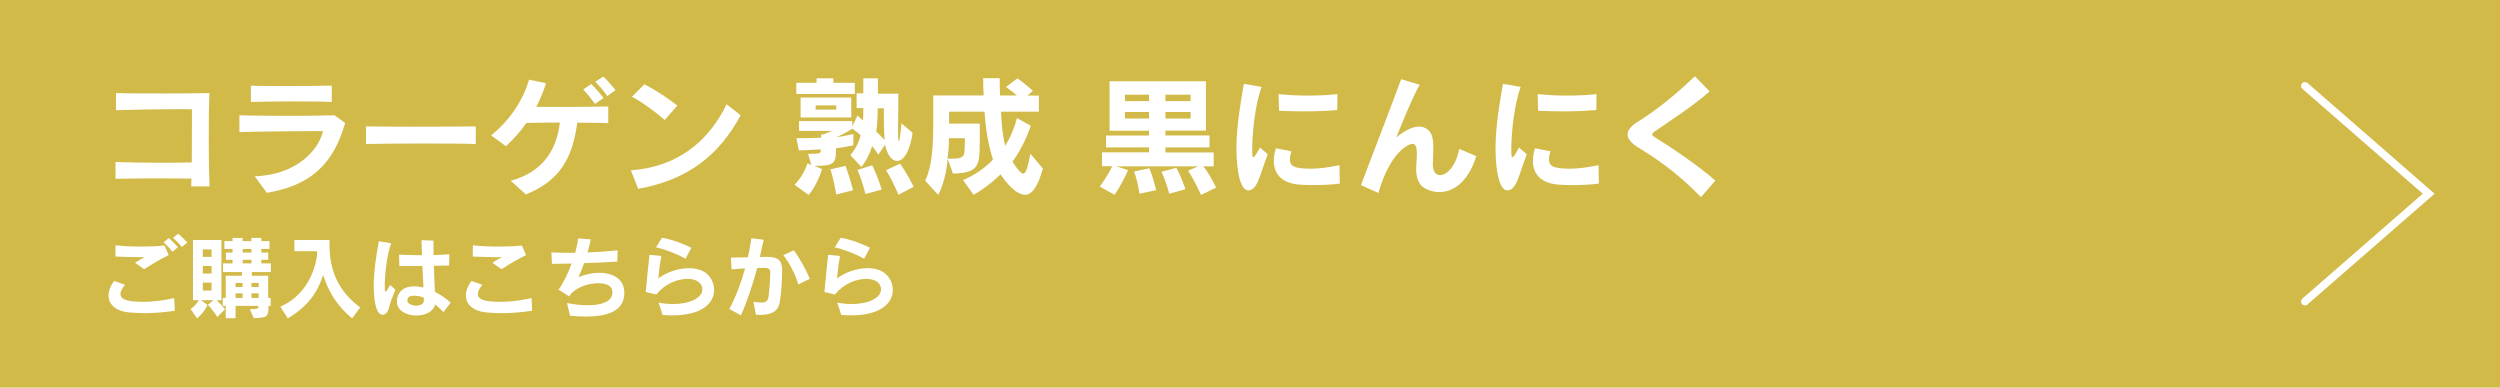 <?xml version="1.0" encoding="utf-8"?>
<!-- Generator: Adobe Illustrator 27.4.1, SVG Export Plug-In . SVG Version: 6.00 Build 0)  -->
<svg version="1.1" xmlns="http://www.w3.org/2000/svg" xmlns:xlink="http://www.w3.org/1999/xlink" x="0px" y="0px"
	 viewBox="0 0 1679 260.3" style="enable-background:new 0 0 1679 260.3;" xml:space="preserve">
<style type="text/css">
	.st0{fill:#D2BA49;}
	.st1{fill:#FFFFFF;}
	.st2{fill:none;stroke:#FFFFFF;stroke-width:5.214;stroke-linecap:round;stroke-miterlimit:10;}
</style>
<g id="レイヤー_1">
</g>
<g id="_x31_">
	<rect class="st0" width="1679" height="260.3"/>
	<g>
		<path class="st1" d="M128.4,125.1c0.1-1.6,0.1-3.3,0.2-5.2c-6.8,0-15.4-0.1-23.9-0.1c-10.5,0-20.9,0.1-27.1,0.3v-11.3
			c7,0.3,19.8,0.5,32.1,0.5c6.9,0,13.6-0.1,19.1-0.2c0.1-8.7,0.1-18.2,0.1-26.4v-9.3c-2,0-4.4-0.1-7.2-0.1
			c-12.5,0-31.3,0.3-43.8,0.7V62.5c8.3,0.3,20.4,0.3,32.2,0.3c11.9,0,23.5-0.1,30.5-0.3c-0.3,7.8-0.4,19.5-0.4,31
			c0,12.4,0.2,24.4,0.5,31.7H128.4z"/>
		<path class="st1" d="M171.1,118.4c29.1-1,43.4-18.7,45.8-30.4c-12.2,0-41.8,0.3-56.1,0.7V77.4c7.6,0.3,21.7,0.4,35,0.4
			c12.3,0,23.8-0.2,28.8-0.4l7.2,5.2c-7.9,27.6-23.1,42-52.6,46.9L171.1,118.4z M222.8,68.5c-5-0.3-15.6-0.4-26.4-0.4
			c-10.7,0-21.8,0.2-27.9,0.4v-11c5.7,0.3,15.3,0.3,24.9,0.3c11.7,0,23.7-0.2,29.4-0.3V68.5z"/>
		<path class="st1" d="M319.4,96.7c-9.4-0.3-23.4-0.3-37.2-0.3s-27.5,0.1-36.4,0.3V84.9c8.1,0.1,20,0.2,32.5,0.2
			c15.1,0,30.8-0.1,41.2-0.2V96.7z"/>
		<path class="st1" d="M343,121.4c18.2-4.9,30.5-17.1,33-39.1c-8.8,0-17.4,0.1-22.5,0.3c-3.8,5.5-8.4,10.6-13.7,15.6l-10-7.3
			c13.4-10.6,22.1-25.1,25.5-37.4l11.4,2.4c-1.7,5.5-3.9,10.8-6.5,15.8c4.9,0.1,10.8,0.1,17,0.1c12.2,0,25.1-0.1,31.3-0.3v11.2
			c-3.9-0.2-11.9-0.3-20.8-0.3c-3.2,23.4-11.1,38.6-34.5,48.2L343,121.4z M399.6,69.8c-2.3-3.2-5.1-6.8-7.9-9.7l5.4-3.7
			c2.9,2.9,5.7,6.1,8.2,9.4L399.6,69.8z M407.9,64.5c-2.2-3.2-5-6.4-8.1-9.6l5.4-3.5c3,2.9,5.7,6,8.2,9.1L407.9,64.5z"/>
		<path class="st1" d="M497.4,77.4c-14.2,26.5-35.1,43.4-68.8,49.4l-4.9-12.4C455.2,112.1,476,94.8,488,70L497.4,77.4z M446.4,80.6
			c-5.9-5.3-16-12.6-22-15.6l8.4-8.4c6.7,3.4,15.8,9.3,22.1,14.3L446.4,80.6z"/>
		<path class="st1" d="M589.9,103.9c-1.3-2.2-2.7-4.1-4.2-5.7c-1.6,5.2-4.1,10.2-7.2,13.9l-7.4-7.9c3.4-3.9,5.7-8.5,6.9-13.4
			c-2.5-2.3-5.6-4.4-5.6-4.4s-5.3,3.6-10.8,5.7c3.6-0.3,7.7-1.3,11.5-2.1v7.6c-4.1,0.7-7.8,1.6-11.6,1.9c0,10.3-1,11.9-14.4,11.9
			l5,2.2c-3.5,11.3-9,17.3-9,17.3l-9.5-6.8c0,0,5.9-5.6,8.7-14.4l2.6,1.1l-2.2-7.5c8,0,8.6,0,8.6-3c-8.7,0.6-14.8,0.7-14.8,0.7
			l-1.6-8.2h2.2c2.9,0,8.2,0,14.4-0.3v-2.3h1.7c2.7-1,5.6-2.3,5.6-2.3h-22.2v-6.6h35.8v3.7l3.5-7.4c0,0,2,1.7,3.7,3.4
			c0.2-2.3,0.2-6,0.2-8.4h-4.5v-9.9h4.5V52.6h9.8v10.3h13.7v9c0,4.3-0.1,9.5-0.2,16.6c0,3.9,0.2,6.3,0.6,6.3s1-3.5,1.7-12l7.5,6.4
			c-1.8,13-6.3,18.9-10.4,18.9c-3.4,0-6.6-3.8-8.1-11L589.9,103.9z M534.8,63.1v-7.5h13.6v-3h11.3v3h14.4v7.5H534.8z M537.7,78.9
			V65.5h34v13.4H537.7z M561.6,70.8h-13.8v2.8h13.8V70.8z M561.6,130.6c0,0-1.3-8.4-3.8-16.9l10.1-2.3c3,8.4,5,16.4,5,16.4
			L561.6,130.6z M581.2,130.3c0,0-1.9-8.5-5.3-16.2l9.9-3.1c3.6,7.5,6.4,16.3,6.4,16.3L581.2,130.3z M593.6,72.7h-4.1
			c0,4.5-0.3,11.3-1,15.7c1.9,1.7,3.8,3.7,5.6,5.7c-0.5-8.1-0.5-14.3-0.5-19V72.7z M603.4,130.8c0,0-3-7.7-8.3-16.5l9.4-4.4
			c5.4,7.7,9.1,15.6,9.1,15.6L603.4,130.8z"/>
		<path class="st1" d="M700.4,113.2c-3.6,12.9-7.6,17.6-12,17.6c-6,0-13-8.4-16.4-13.7c-6.1,5.9-12.1,10.4-18.2,13.7l-7-9.9
			c7.3-3,14.4-7.7,20.1-13.7c-3.5-11-4.9-21.1-5.7-32.2h-23.8V83H658v11.2c0,17.1-0.4,21.9-18,22.4l-3.5-9.9
			c-1,10-3.1,17.7-6.4,24.2l-8.7-9.5c4.1-9.1,5.4-19.7,5.4-40.3V64.1h33.8c-0.2-3.8-0.3-7.4-0.3-11.6h11.1c0,4.2,0.1,7.6,0.2,11.6
			h11.3c-2.1-1.9-4.5-3.7-7.3-5.7l7.7-5.8c5.3,3.8,10.4,8.4,10.4,8.4l-3.7,3.2h7.7v10.8h-25.4c0.3,7.3,1,16.1,2.8,22.9
			c3.5-5.6,6.2-12,7.9-18.6l9.3,5.2c-3.2,9.2-7.6,17.7-12.3,24c0.5,1,5,8.1,7.2,8.1c1.6,0,3-3.1,4.8-13.4L700.4,113.2z M648.1,92.8
			h-10.8c0,4.9-0.3,9.5-1,13.7c1.1,0.1,2.2,0.1,3.1,0.1c9.5,0,8.1-2.9,8.6-9.8V92.8z"/>
		<path class="st1" d="M806.6,130.9c0,0-3.6-8.4-8.7-16.3l6.9-2.9h-55.2l8,2.5c-3.8,9.1-9,16.6-9,16.6l-10-5.5c0,0,5.2-6.8,8.4-13.7
			h-6.9v-9.3h31.6V99h-28.9v-8h28.9v-3.2h-26.5V54.6h64.7v33.1h-27.2V91h29.6v8h-29.6v3.4h32.4v9.3h-6.9c4.9,6.3,8.5,14.3,8.5,14.3
			L806.6,130.9z M771.7,63.6h-16.2v4.3h16.2V63.6z M771.7,75.2h-16.2v4.4h16.2V75.2z M765.3,130.1c0,0-1.1-7.9-3.6-14.9l10.2-2.2
			c2.7,6.5,4.6,14.7,4.6,14.7L765.3,130.1z M785.2,130.1c0,0-1.8-7.7-5.2-14.7l10-2.7c3.6,6.4,6.1,14.4,6.1,14.4L785.2,130.1z
			 M799.6,63.6h-16.9v4.3h16.9V63.6z M799.6,75.2h-16.9v4.4h16.9V75.2z"/>
		<path class="st1" d="M851.4,103.6c-3,7.9-4.5,13.3-6.4,17.8c-1.7,4.3-4.2,6.5-6.5,6.5c-8,0-8.1-25.5-8.1-27.9
			c0-15.5,2.9-31.9,5-43.7l11.9,2.1c-4.5,12-6.3,31.6-6.3,41.6c0,4.5,0.1,5.6,0.8,5.6c0.6,0,1.8-1.7,4.4-6.5L851.4,103.6z
			 M899.8,123.3c-5.9,0.8-12.4,1-18.1,1c-3.4,0-6.4-0.1-8.9-0.3c-10.7-0.8-17.3-6.1-17.3-15.9c0-2.5,0.4-5.4,1.4-8.5l10.4,2
			c-0.7,2.2-1,3.9-1,5.3c0,4.3,2.1,6.4,13.8,6.4c5.7,0,12.1-0.8,19.5-2.4L899.8,123.3z M898.1,73.9c-6.8,0.6-14.7,0.9-22.4,0.9
			c-5.8,0-11.5-0.2-16.7-0.4l-0.3-11.2c5.7,0.6,12.5,1,19.3,1c7.2,0,14.4-0.3,20.2-1L898.1,73.9z"/>
		<path class="st1" d="M991.5,104.9c-6,18.7-16.4,24.1-24.9,24.1c-6,0-11-2.7-12.8-5.3c-2.2-3.3-2.7-6.7-2.7-10.1
			c0-3.3,0.5-6.8,0.5-10.1c0-6.4-1.8-6.9-2.8-6.9c-2.9,0-15,5.2-23.1,33l-11.7-5.3c9.6-25.2,20.9-54.4,27-71.1l12.4,3.7
			c-5.5,10-12,26.4-15.7,35.5c4.4-3.8,10.3-7.4,15.3-7.4c1,0,1.9,0.2,2.8,0.4c5.5,1.9,6.8,6,6.8,14c0,3-0.2,6.4-0.3,10.4v0.8
			c0,4.6,2.1,7,4.9,7c4.4,0,10.6-5.8,12.8-17.6L991.5,104.9z"/>
		<path class="st1" d="M1025.4,103.6c-3,7.9-4.5,13.3-6.4,17.8c-1.7,4.3-4.2,6.5-6.5,6.5c-8,0-8.1-25.5-8.1-27.9
			c0-15.5,2.9-31.9,5-43.7l11.9,2.1c-4.5,12-6.3,31.6-6.3,41.6c0,4.5,0.1,5.6,0.8,5.6c0.6,0,1.8-1.7,4.4-6.5L1025.4,103.6z
			 M1073.8,123.3c-5.9,0.8-12.4,1-18.1,1c-3.4,0-6.4-0.1-8.9-0.3c-10.7-0.8-17.3-6.1-17.3-15.9c0-2.5,0.4-5.4,1.4-8.5l10.4,2
			c-0.7,2.2-1,3.9-1,5.3c0,4.3,2.1,6.4,13.8,6.4c5.7,0,12.1-0.8,19.5-2.4L1073.8,123.3z M1072.1,73.9c-6.8,0.6-14.7,0.9-22.4,0.9
			c-5.8,0-11.5-0.2-16.7-0.4l-0.3-11.2c5.7,0.6,12.5,1,19.3,1c7.2,0,14.4-0.3,20.2-1L1072.1,73.9z"/>
		<path class="st1" d="M1142.4,132.4c-16.5-17.1-31.5-26.8-42.1-33.3c-4.9-3-7.2-5.9-7.2-8.8c0-2.9,2.3-5.7,6.8-8.5
			c11.7-7.2,25.2-17.9,38.4-30.6l9.9,10.2c-12,10.5-26.3,19.5-36.9,26.9c-1.1,0.8-1.7,1.4-1.7,2c0,0.5,0.5,1.1,1.7,1.8
			c9.3,5.7,29.4,19.1,40.7,29.2L1142.4,132.4z"/>
		<path class="st1" d="M117.4,208.7c-7.4,1.1-13.9,1.6-20.1,1.6c-3.2,0-6.4-0.1-9.6-0.4c-10.2-0.7-14.8-5.6-14.8-11.5
			c0-3.1,1.3-6.4,3.7-9.7l7.4,2.6c-2,2.3-3.1,4.3-3.1,6.1c0,4.7,7.7,5.3,15.3,5.3c6.3,0,13.4-0.8,20.8-2.5L117.4,208.7z M90.7,176.5
			c3.4-2.1,3.8-2.5,6.5-3.9c-1.2,0.1-2.6,0.1-4,0.1c-4.3,0-9.7-0.2-15.7-0.4l0.1-7.6c4.4,0.6,10.4,0.9,16.6,0.9
			c5.7,0,11.6-0.2,16.3-0.7l2.8,6.4c-5.6,2.8-11.3,6.1-16.5,9.5L90.7,176.5z M115.8,169.1c-1.7-2.2-3.8-4.4-5.9-6.4l3.5-2.8
			c2.2,1.9,4.3,4,6.1,6.1L115.8,169.1z M122.1,165.9c-1.6-2.1-3.7-4.2-5.9-6.2l3.5-2.7c2.2,1.8,4.3,3.9,6.1,5.9L122.1,165.9z"/>
		<path class="st1" d="M145.9,212.9c-2.6-4.5-6.3-8.2-6.3-8.2l3.8-3.1h-8.4l4.4,3.2c-1.8,3.8-4.3,6.8-7.1,9l-4.3-6.3
			c2.5-1.6,4.1-3.5,5.5-5.9h-3.9v-40.4h19.1v40.4h-3.2c2,1.9,3.7,3.7,5.6,6.2L145.9,212.9z M142.1,167.5h-5.9v5h5.9V167.5z
			 M142.1,178.6h-5.9v5.1h5.9V178.6z M142.1,189.8h-5.9v5.3h5.9V189.8z M180.3,205.4c0,7.4-0.6,7.9-9.9,8.3l-2.6-6.1
			c5.3,0,5.8-0.1,5.8-2.2h-15.4v8.3h-6.6v-8.3h-2v-5.3h2v-14.9h10.9v-2.5h-12.7v-5.8h6.4v-2.4h-4.5v-4.9h4.5v-2.4h-5.5v-5.3h5.5
			v-2.1h6.7v2.1h5.9v-2.1h6.7v2.1h5.5v5.3h-5.5v2.4h4.6v4.9h-4.6v2.4h6.4v5.8h-12.8v2.5h11v14.9h1.7v5.3H180.3z M162.9,190h-4.7v2.8
			h4.7V190z M162.9,197h-4.7v3.1h4.7V197z M168.9,167.2H163v2.4h5.9V167.2z M168.9,174.5H163v2.4h5.9V174.5z M173.7,190h-4.8v2.8
			h4.8V190z M173.7,197h-4.8v3.1h4.8V197z"/>
		<path class="st1" d="M236.5,213.8c-9.4-7.6-15.7-17.2-19.5-29.1c-3.8,11.9-10.4,21.2-23.7,29.1l-5-7.8
			c20.6-9.2,24.1-29.9,24.7-35.1c0-0.7-0.1-1.4-0.1-2.2h-15.2v-7.5h23.6v5c0.4,15.2,5.5,29.1,20.6,40.3L236.5,213.8z"/>
		<path class="st1" d="M265.6,194.6c-2.6,5.7-3.5,9.1-4.4,12.2c-0.8,3.1-2.5,4.6-4.3,4.6c-5,0-5.9-12.6-5.9-19.4
			c0-10.6,2-21.9,3.4-30l8.3,1.4c-3.1,8.3-4.3,21.8-4.3,28.7c0,3.1,0.1,3.8,0.5,3.8c0.4,0,1.3-1.1,3.1-4.5L265.6,194.6z
			 M297.8,209.6c-1.6-1.7-3.5-3.5-5.6-5.2c-1,5-6.8,7.5-12.6,7.5c-6.4,0-12.9-3.1-13-9.1v-0.2c0-6.4,4.4-10.3,11.5-10.3h1.1
			c1.7,0.1,3.5,0.4,5.2,0.8c-0.2-4.3-0.5-9.5-0.7-14.5c-5,0.1-10.2,0.1-15.5,0.1l-0.2-7.7c4.2,0.2,8.7,0.4,13.4,0.4h2
			c-0.1-2.1-0.2-4-0.2-5.7c-0.1-1.7-0.1-3.2-0.1-4.4l8,0.3v2.2c0,2.2,0.1,4.7,0.1,7.5c3.7-0.1,7.4-0.3,10.6-0.5l-0.2,7.5
			c-3.4,0.1-6.8,0.2-10.2,0.2c0.2,6.2,0.4,12.7,0.7,17.5c3.8,1.9,7.4,4.4,10.6,7.3L297.8,209.6z M284.7,201.5c0-0.3-0.1-0.8-0.1-1.6
			c-2.8-1.1-4.7-1.3-6.7-1.3c-2.3,0-4.3,0.5-4.3,3.5v0.1c0.1,1.7,3.2,3.1,6.1,3.1c2.5,0,5-1.1,5-3.7V201.5z"/>
		<path class="st1" d="M357.4,208.7c-7.4,1.1-13.9,1.6-20.1,1.6c-3.2,0-6.4-0.1-9.6-0.4c-10.2-0.7-14.8-5.6-14.8-11.5
			c0-3.1,1.3-6.4,3.7-9.7l7.4,2.6c-2,2.3-3.1,4.3-3.1,6.1c0,4.7,7.7,5.3,15.3,5.3c6.3,0,13.4-0.8,20.8-2.5L357.4,208.7z
			 M330.7,176.5c3.4-2.1,3.8-2.5,6.5-3.9c-1.2,0.1-2.6,0.1-4,0.1c-4.3,0-9.7-0.2-15.7-0.4l0.1-7.6c4.4,0.6,10.4,0.9,16.6,0.9
			c5.7,0,11.6-0.2,16.3-0.7l2.8,6.4c-5.6,2.8-11.3,6.1-16.5,9.5L330.7,176.5z"/>
		<path class="st1" d="M380.8,203.5c4.2,0.9,9.2,1.5,13.9,1.5c8.8,0,16.6-2.1,16.6-8.6c0-6-7-6.2-9.6-6.2c-7.1,0-16.2,3.2-19.4,8.9
			l-7.2-4.6c3.2-4.3,6.3-10.7,8.8-17.5c-4.5,0.1-9,0.2-13.2,0.2l-0.4-7.7c3.8,0.2,7.9,0.3,12.2,0.3h3.8c0.8-3,1.6-6.5,2-9.7l8.5,0.7
			c-0.7,3.1-1.4,6.1-2.2,8.7c6.7-0.2,14-0.7,20.2-1.4l-0.2,7.6c-6.7,0.4-14.5,0.8-22.3,1c-1.2,3.5-2.5,6.5-3.8,9.4
			c5-2,9.8-2.9,14.1-2.9c6.3,0,16.7,2.3,16.7,13.6c0,12.5-12.3,15.8-25.7,15.8c-3.6,0-7.3-0.2-10.8-0.6L380.8,203.5z"/>
		<path class="st1" d="M442.3,203.2c3.4,0.7,6.7,1,9.7,1c11.2,0,19.7-4.1,19.7-9.8c0-4.3-3.7-7.1-10-7.1c-6.6,0-15.2,3.2-20.9,10.5
			l-7.1-1.7c0.6-7.1,1.8-18.5,2.5-25l8,0.8c-1,4.8-1.6,10.1-2.1,15.1c5.4-4.1,13.4-6.9,20.6-6.9c13.4,0,16.9,9.1,16.9,14.7
			c0,8.6-7.9,17-28.1,17c-2,0-4.2-0.1-6.5-0.3L442.3,203.2z M460.4,173.7c-5.4-2.9-13.3-6.2-19.8-7.6l4-6.4
			c6.7,1.1,14.1,3.9,19.7,6.7L460.4,173.7z"/>
		<path class="st1" d="M506,202.7c2.2,0.3,4,0.5,5.3,0.5c3.2,0,4.4-1.1,4.9-4.1c0.5-4,1.1-12.2,1.1-16.2c0-2.1-0.9-3-4.2-3h-0.3
			c-1.3,0-2.8,0.1-4.3,0.1c-2.9,10.9-6.5,22-10.9,31.8l-7.8-4.3c4.4-8,7.9-17.6,10.6-27.2c-2.8,0.1-5.9,0.3-9.1,0.6l-0.4-7.9
			c4.1-0.1,8-0.1,11.4-0.2c1-4.4,1.7-8.6,2.3-12.8l8.3,1c-0.8,3.7-1.7,7.6-2.6,11.6c1.6,0,3-0.1,4.3-0.1h0.3
			c7.9,0,10.4,2.4,10.4,9.5v0.5c-0.1,7.4-0.7,14.7-1.4,19.2c-0.7,5.2-2.8,9.8-13.9,9.8c-0.8,0-1.5,0-2.3-0.1L506,202.7z M536.1,191
			c-1.7-6.5-6.6-15.6-10-19.6l7-3.3c3.8,5,8.4,13.3,10.8,19.2L536.1,191z"/>
		<path class="st1" d="M562.3,203.2c3.4,0.7,6.7,1,9.7,1c11.2,0,19.7-4.1,19.7-9.8c0-4.3-3.7-7.1-10-7.1c-6.6,0-15.2,3.2-20.9,10.5
			l-7.1-1.7c0.6-7.1,1.8-18.5,2.5-25l8,0.8c-1,4.8-1.6,10.1-2.1,15.1c5.4-4.1,13.4-6.9,20.6-6.9c13.4,0,16.9,9.1,16.9,14.7
			c0,8.6-7.9,17-28.1,17c-2,0-4.2-0.1-6.5-0.3L562.3,203.2z M580.4,173.7c-5.4-2.9-13.3-6.2-19.8-7.6l4-6.4
			c6.7,1.1,14.1,3.9,19.7,6.7L580.4,173.7z"/>
	</g>
	<polyline class="st2" points="1548,57.7 1631.1,130.1 1548,202.5 	"/>
</g>
</svg>
